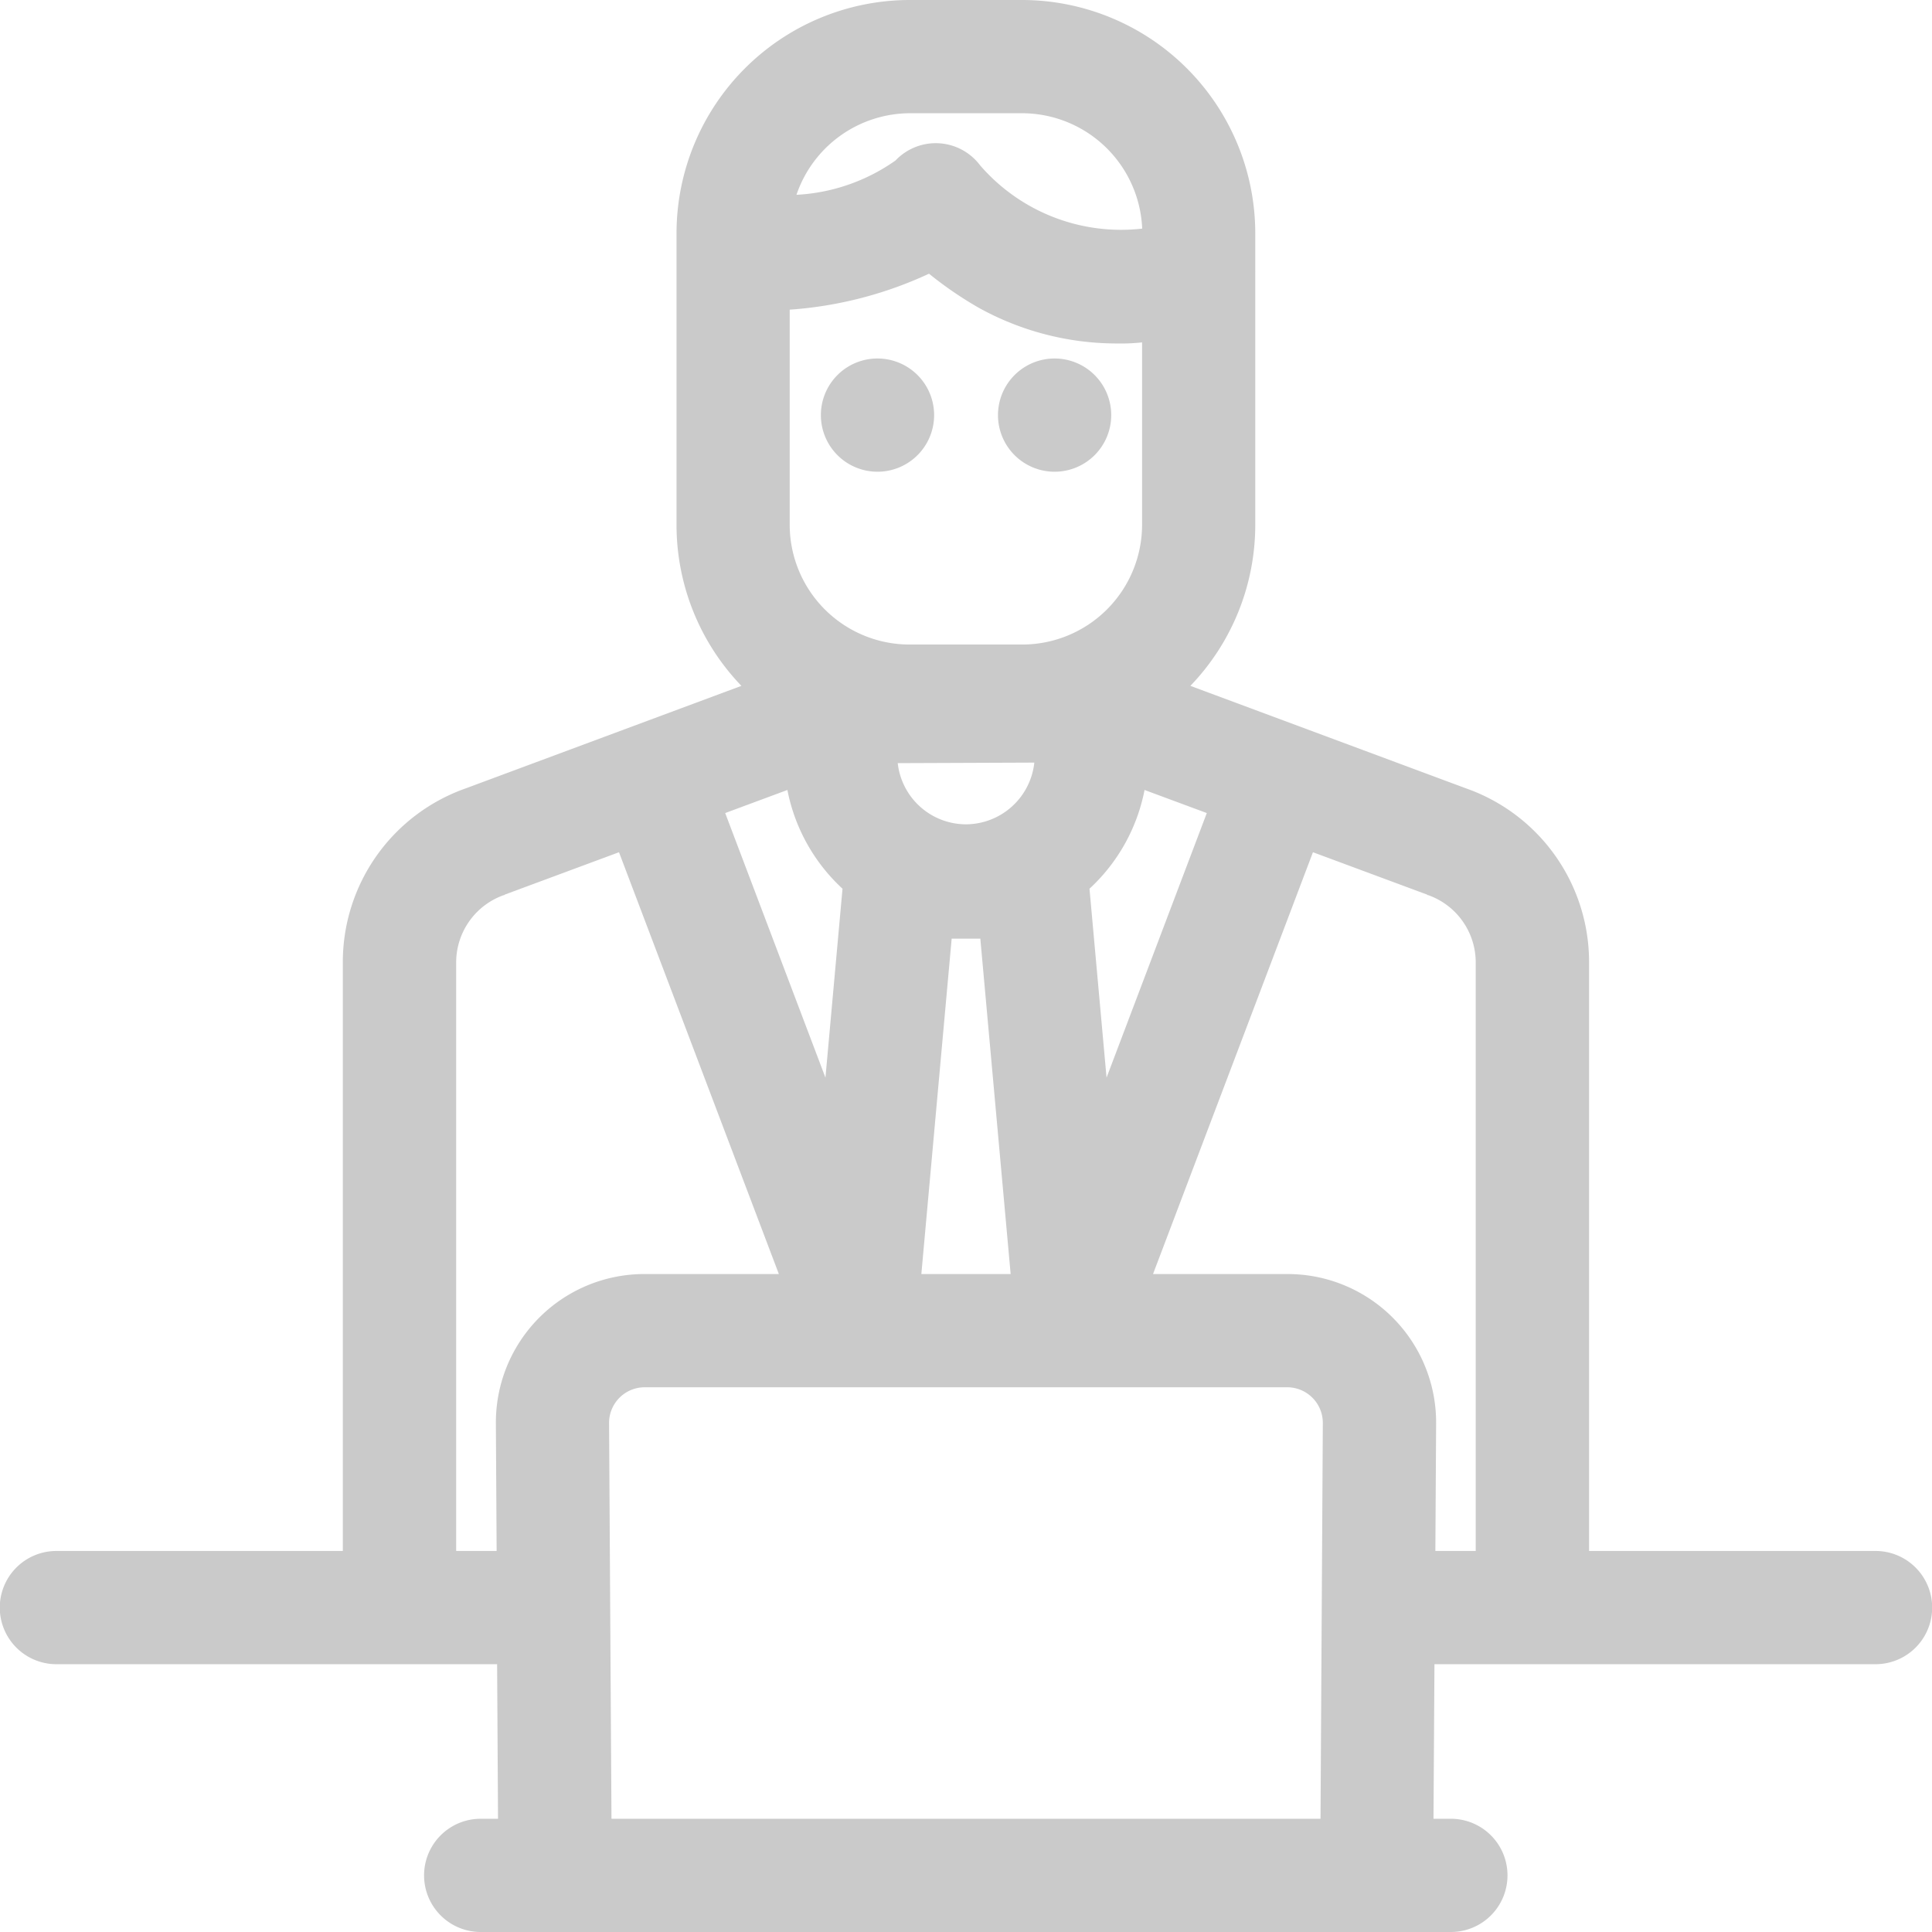 <svg xmlns="http://www.w3.org/2000/svg" width="34.999" height="34.999" viewBox="0 0 36 36">
<defs>
    <style>
      .cls-1 {
        fill: #cacaca;
        fill-rule: evenodd;
      }
    </style>
  </defs>
  <path id="icon" class="cls-1" d="M1006.95,1506.9h-5.34v-10.97a3.43,3.43,0,0,0-2.293-3.24l-5.136-1.91a4.328,4.328,0,0,0,1.209-3v-4.71a0.134,0.134,0,0,0,0-.02v-0.7a4.35,4.35,0,0,0-4.342-4.35h-2.1a4.35,4.35,0,0,0-4.342,4.35v5.43a4.328,4.328,0,0,0,1.209,3l-5.136,1.91a3.431,3.431,0,0,0-2.291,3.24v10.97h-5.337a1.055,1.055,0,1,0,0,2.11h8.212l0.017,2.88h-0.323a1.055,1.055,0,1,0,0,2.11h18.078a1.055,1.055,0,0,0,0-2.11h-0.324l0.018-2.88h8.217A1.055,1.055,0,0,0,1006.95,1506.9Zm-12.463-13.75-1.868,4.93-0.318-3.52a3.381,3.381,0,0,0,1.026-1.84Zm-5.535-13.04h2.1a2.243,2.243,0,0,1,2.231,2.15,3.473,3.473,0,0,1-3.021-1.18,1.033,1.033,0,0,0-1.575-.09,3.514,3.514,0,0,1-1.846.64A2.24,2.24,0,0,1,988.952,1480.11Zm-2.233,3.66h0a7.366,7.366,0,0,0,2.592-.67,6.97,6.97,0,0,0,.918.63,5.3,5.3,0,0,0,2.585.67,3.656,3.656,0,0,0,.467-0.02v3.4a2.234,2.234,0,0,1-2.233,2.23h-2.1a2.234,2.234,0,0,1-2.233-2.23v-4.01h0Zm3.281,9.59a1.282,1.282,0,0,1-1.272-1.14l2.545-.01A1.287,1.287,0,0,1,990,1493.36Zm0.832,8.38h-1.664l0.565-6.25h0.534Zm-4.16-9.02a3.382,3.382,0,0,0,1.027,1.84l-0.318,3.52-1.868-4.93Zm-5.432,11.8,0.014,2.38H980.5v-10.97a1.332,1.332,0,0,1,.885-1.25,0.019,0.019,0,0,0,.02-0.01l2.129-.79,2.979,7.86H984A2.766,2.766,0,0,0,981.24,1504.52Zm15.366,7.37H983.394l-0.045-7.38a0.664,0.664,0,0,1,.65-0.66h12a0.664,0.664,0,0,1,.65.66Zm2.892-4.99h-0.752l0.014-2.37a2.767,2.767,0,0,0-2.759-2.79h-2.516l2.98-7.86,2.128,0.79a0.021,0.021,0,0,0,.021.01,1.331,1.331,0,0,1,.884,1.25v10.97Zm-7.847-22.22a1.055,1.055,0,1,1-1.055,1.06A1.055,1.055,0,0,1,991.651,1484.68Zm-3.3,0a1.055,1.055,0,1,1-1.055,1.06A1.054,1.054,0,0,1,988.35,1484.68Z" transform="translate(-972 -1478)"/>
</svg>
